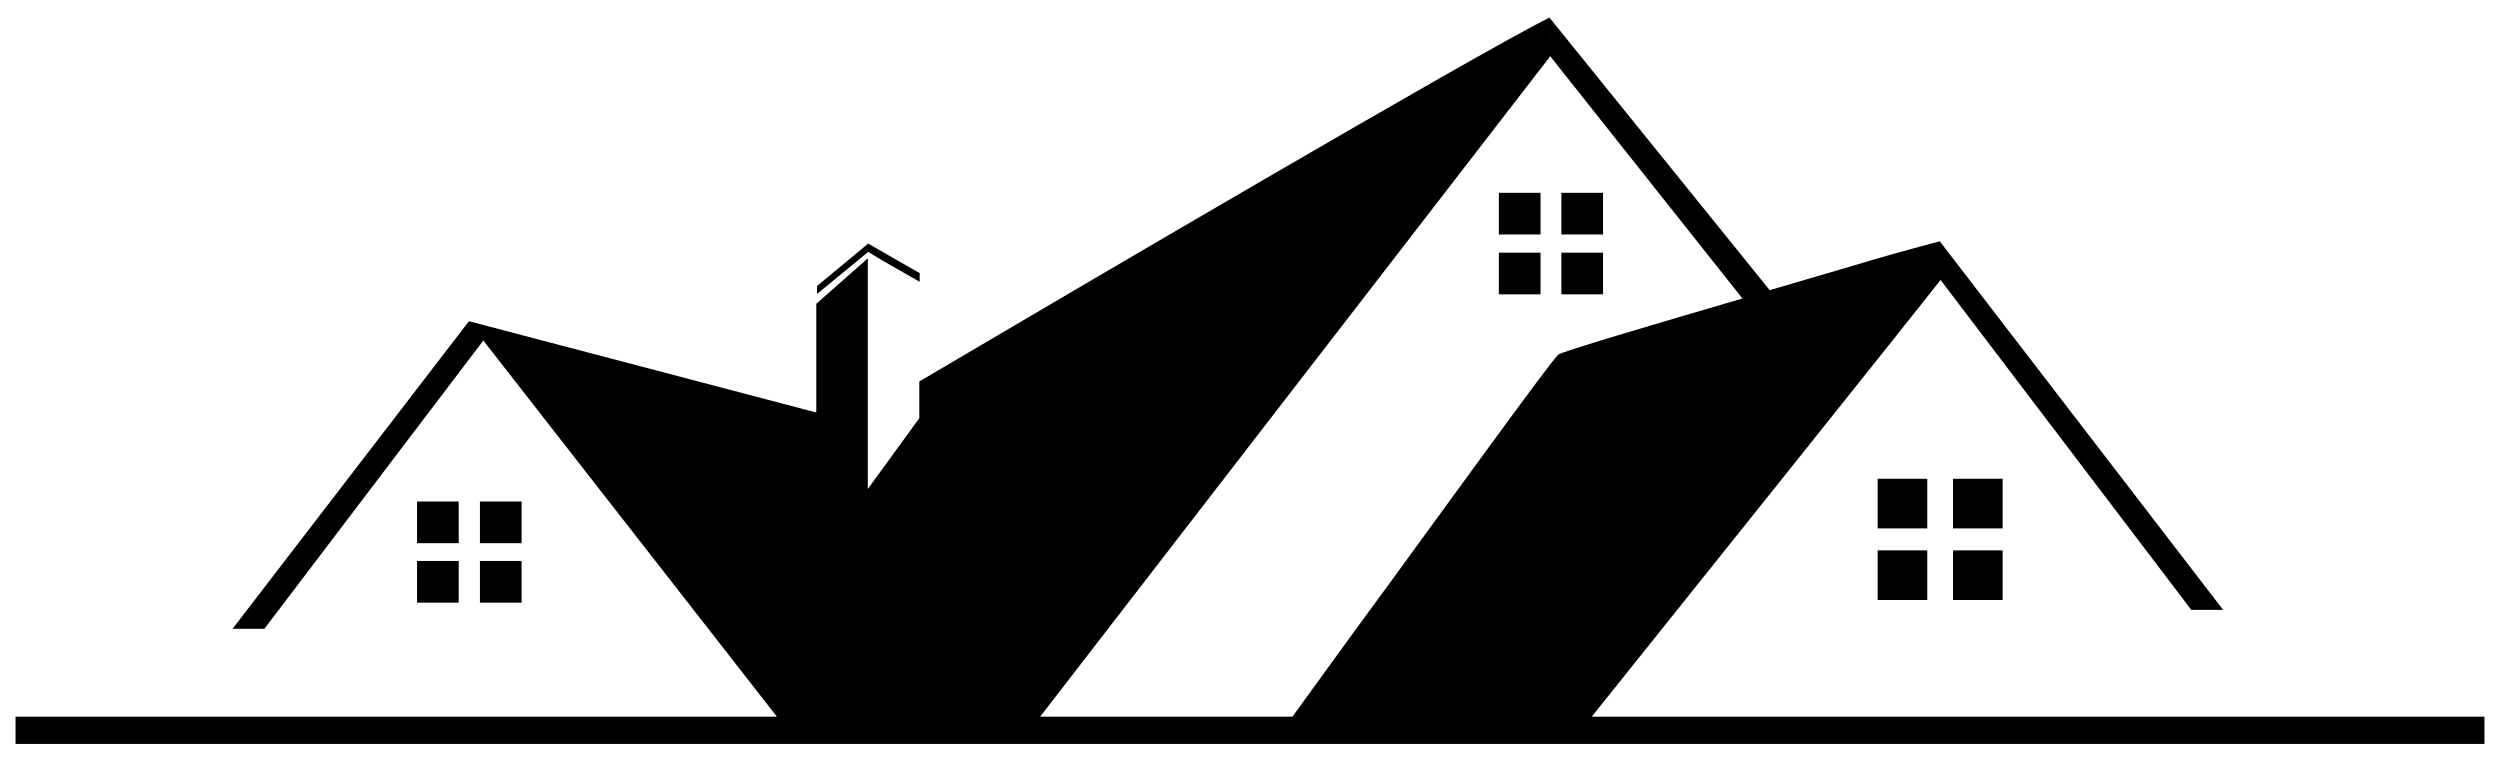 <?xml version="1.0" encoding="UTF-8"?>
<svg id="Layer_1" data-name="Layer 1" xmlns="http://www.w3.org/2000/svg" version="1.1" viewBox="0 0 660 201">
  <defs>
    <style>
      .cls-1 {
        fill: #000;
        stroke-width: 0px;
      }
    </style>
  </defs>
  <path class="cls-1" d="M420.3,189.1c15.5-19.3,88.2-110.2,92-115.2l66.2,87.1h8.4l-74.8-97.3s-12.1,3.2-17.7,4.9c-7.3,2.2-17,5-27.2,8L409.1,4.7l.2,10.2,50.7,63.9c-23.6,6.9-47.3,13.9-48.6,14.8-1.6,1.2-31.5,42.5-45,61-7.1,9.6-19.9,27.3-25.2,34.6h-66.6L409.3,14.8s-.2-8.8-.2-10.2c-21.7,11-124.5,71.4-166.4,96.1v9.7l-13.6,18.7v-60.9l-13.6,12v28.7l-91.7-24.1h0c0,0-62.4,81.2-62.4,81.2h8.4l57.8-76.1,77.5,99.3H4.1v7.2h651.8v-7.2h-235.6,0Z"/>
  <rect class="cls-1" x="495.7" y="126.4" width="13.1" height="13.1"/>
  <rect class="cls-1" x="515.6" y="126.4" width="13.1" height="13.1"/>
  <rect class="cls-1" x="495.7" y="145.3" width="13.1" height="13.1"/>
  <rect class="cls-1" x="515.6" y="145.3" width="13.1" height="13.1"/>
  <rect class="cls-1" x="110.1" y="132.4" width="11" height="11"/>
  <rect class="cls-1" x="126.7" y="132.4" width="11" height="11"/>
  <rect class="cls-1" x="110.1" y="148.1" width="11" height="11"/>
  <rect class="cls-1" x="126.7" y="148.1" width="11" height="11"/>
  <rect class="cls-1" x="395.7" y="50.9" width="11" height="11"/>
  <rect class="cls-1" x="412.2" y="50.9" width="11" height="11"/>
  <rect class="cls-1" x="395.7" y="66.7" width="11" height="11"/>
  <rect class="cls-1" x="412.2" y="66.7" width="11" height="11"/>
  <polygon class="cls-1" points="233 68.8 242.8 74.4 242.8 72.1 237 68.8 229.2 64.3 215.7 75.5 215.7 77.6 229.2 66.5 233 68.8"/>
</svg>